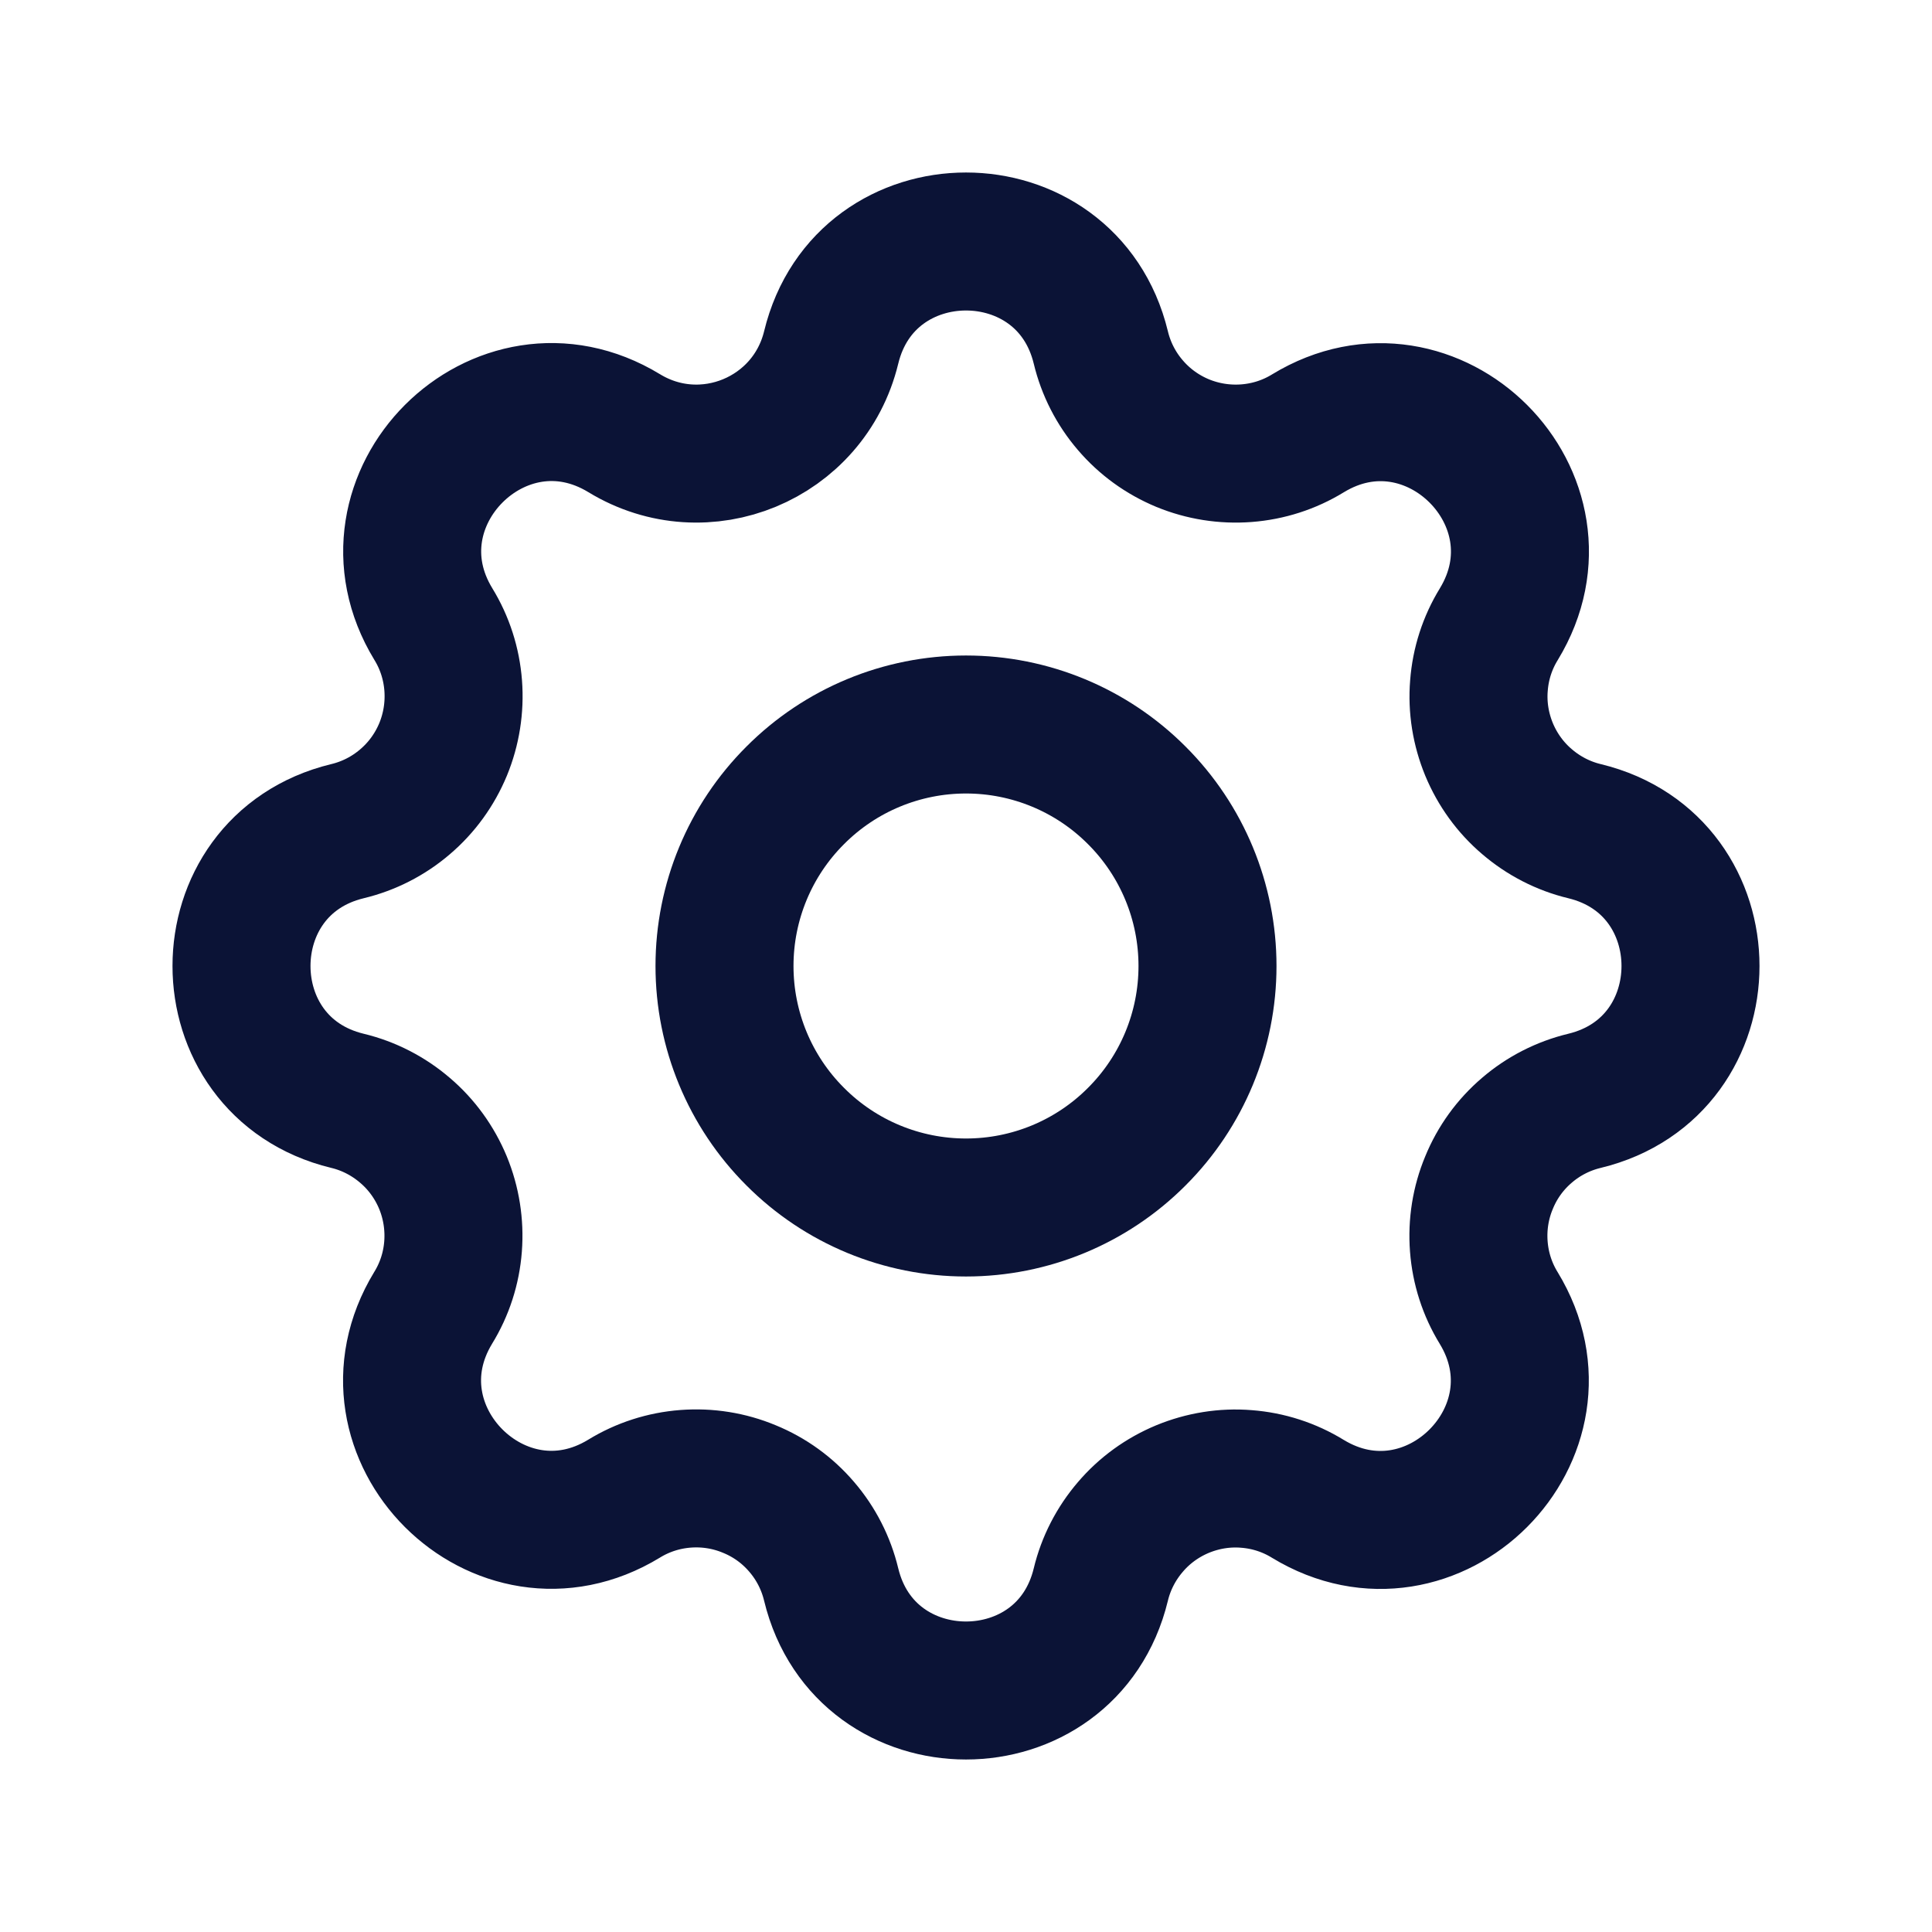 <svg width="14" height="14" viewBox="0 0 14 14" fill="none" xmlns="http://www.w3.org/2000/svg">
<path d="M6.023 2.518C6.271 1.494 7.729 1.494 7.977 2.518C8.014 2.672 8.087 2.815 8.19 2.935C8.293 3.056 8.423 3.15 8.57 3.211C8.716 3.271 8.874 3.296 9.032 3.284C9.19 3.272 9.343 3.223 9.478 3.14C10.378 2.592 11.409 3.622 10.861 4.523C10.778 4.658 10.729 4.81 10.717 4.968C10.704 5.126 10.73 5.284 10.79 5.43C10.851 5.577 10.945 5.707 11.065 5.809C11.185 5.912 11.328 5.986 11.482 6.023C12.506 6.271 12.506 7.729 11.482 7.977C11.328 8.014 11.185 8.087 11.065 8.19C10.944 8.293 10.85 8.423 10.79 8.57C10.729 8.716 10.704 8.874 10.716 9.032C10.728 9.19 10.777 9.343 10.86 9.478C11.408 10.378 10.378 11.409 9.477 10.861C9.342 10.778 9.19 10.729 9.032 10.717C8.874 10.704 8.716 10.73 8.57 10.79C8.423 10.851 8.293 10.945 8.191 11.065C8.088 11.185 8.014 11.328 7.977 11.482C7.729 12.506 6.271 12.506 6.023 11.482C5.986 11.328 5.913 11.185 5.81 11.065C5.707 10.944 5.577 10.85 5.43 10.79C5.284 10.729 5.126 10.704 4.968 10.716C4.81 10.728 4.657 10.777 4.522 10.86C3.622 11.408 2.591 10.378 3.139 9.477C3.222 9.342 3.271 9.19 3.283 9.032C3.295 8.874 3.27 8.716 3.21 8.57C3.149 8.423 3.055 8.293 2.935 8.191C2.815 8.088 2.672 8.014 2.518 7.977C1.494 7.729 1.494 6.271 2.518 6.023C2.672 5.986 2.815 5.913 2.935 5.81C3.056 5.707 3.15 5.577 3.211 5.43C3.271 5.284 3.296 5.126 3.284 4.968C3.272 4.81 3.223 4.657 3.14 4.522C2.592 3.622 3.622 2.591 4.523 3.139C5.106 3.494 5.862 3.18 6.023 2.518Z" stroke="#0B1336" stroke-linecap="round" stroke-linejoin="round"/>
<path d="M5.25 7C5.25 7.464 5.434 7.909 5.763 8.237C6.091 8.566 6.536 8.75 7 8.75C7.464 8.75 7.909 8.566 8.237 8.237C8.566 7.909 8.75 7.464 8.75 7C8.75 6.536 8.566 6.091 8.237 5.763C7.909 5.434 7.464 5.25 7 5.25C6.536 5.25 6.091 5.434 5.763 5.763C5.434 6.091 5.25 6.536 5.25 7Z" stroke="#0B1336" stroke-linecap="round" stroke-linejoin="round"/>
</svg>

